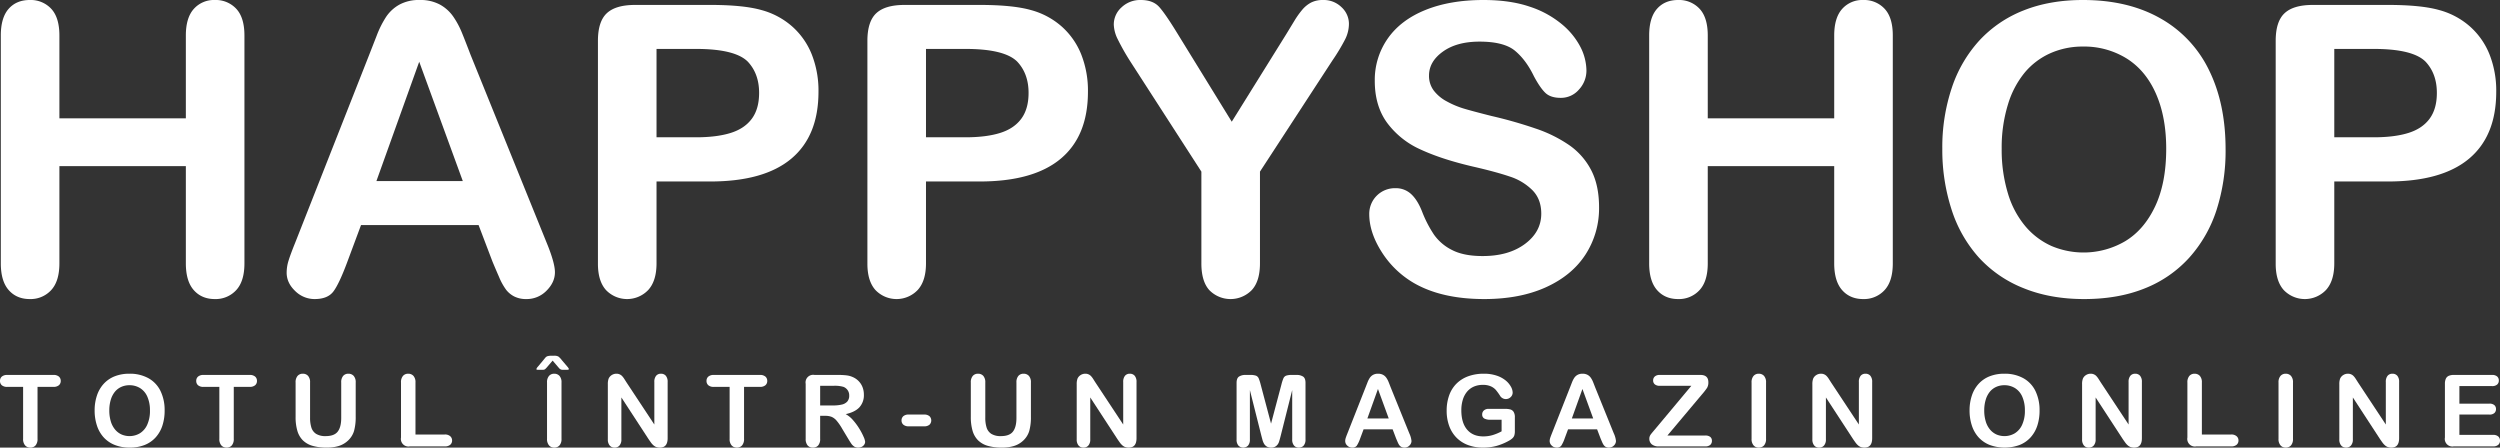 <svg xmlns="http://www.w3.org/2000/svg" viewBox="0 0 1495.242 267.717"><rect x="0" y="0" width="1495.242" height="267.717" fill="#333333" stroke="none"/><defs><style>.cls-1{fill:#fff;}</style></defs><g id="Слой_2" data-name="Слой 2"><g id="Слой_1-2" data-name="Слой 1"><path class="cls-1" d="M35.527,21.237V70.791h75.628V21.237q0-10.619,4.779-15.928A16.097,16.097,0,0,1,128.499,0a16.699,16.699,0,0,1,12.801,5.25q4.895,5.251,4.896,15.987v136.272q0,10.738-4.955,16.046a16.65,16.65,0,0,1-12.743,5.31q-7.906,0-12.624-5.368-4.72-5.368-4.72-15.987v-58.166H35.527v58.166q0,10.738-4.955,16.046a16.65,16.65,0,0,1-12.743,5.31q-7.906,0-12.624-5.368Q.485,168.129.486,157.509V21.237q0-10.619,4.661-15.928Q9.806 0,17.83,0A16.699,16.699,0,0,1,30.631,5.25Q35.526,10.502,35.527,21.237Z"/><path class="cls-1" d="M294.503,156.33l-8.259-21.709H215.926L207.667,156.802q-4.839,12.98-8.259,17.521-3.423,4.54-11.208,4.542a16.433,16.433,0,0,1-11.681-4.837q-5.074-4.836-5.073-10.973a24.46,24.46,0,0,1,1.18-7.315q1.178-3.775,3.894-10.5L220.763,32.918q1.886-4.837,4.542-11.622a58.831,58.831,0,0,1,5.663-11.268A23.014,23.014,0,0,1,238.874,2.773,24.238,24.238,0,0,1,250.967,0a24.512,24.512,0,0,1,12.211,2.773,23.515,23.515,0,0,1,7.905,7.138,50.13,50.13,0,0,1,5.073,9.38q2.063,5.016,5.25,13.391l45.188,111.614q5.309,12.742,5.31,18.523,0,6.017-5.015,11.031a16.485,16.485,0,0,1-12.093,5.015,15.675,15.675,0,0,1-7.079-1.475,14.491,14.491,0,0,1-4.956-4.011,36.814,36.814,0,0,1-4.306-7.787Q296.156,160.343,294.503,156.33Zm-69.375-48.02h51.677L250.731,36.929Z"/><path class="cls-1" d="M424.758,108.546H392.666v48.963q0,10.503-4.956,15.928a17.461,17.461,0,0,1-25.249.059q-4.839-5.368-4.837-15.751V24.423q0-11.561,5.31-16.518,5.309-4.956,16.872-4.956H424.758q19.937,0,30.676,3.068a45.695,45.695,0,0,1,18.347,9.792A44.18,44.18,0,0,1,485.521,32.564a59.002,59.002,0,0,1,4.011,22.299q0,26.431-16.282,40.056Q456.968,108.546,424.758,108.546Zm-8.495-79.286H392.666V82.117h23.597q12.389,0,20.707-2.596,8.318-2.594,12.683-8.495,4.364-5.898,4.366-15.456,0-11.443-6.725-18.642Q439.741,29.261,416.263,29.26Z"/><path class="cls-1" d="M585.925,108.546H553.833v48.963q0,10.503-4.956,15.928a17.461,17.461,0,0,1-25.249.059q-4.839-5.368-4.837-15.751V24.423q0-11.561,5.31-16.518,5.309-4.956,16.872-4.956h44.952q19.938,0,30.676,3.068a45.695,45.695,0,0,1,18.347,9.792A44.179,44.179,0,0,1,646.687,32.564a59.002,59.002,0,0,1,4.012,22.299q0,26.431-16.282,40.056Q618.135,108.546,585.925,108.546Zm-8.495-79.286H553.833V82.117h23.597q12.388,0,20.706-2.596,8.319-2.594,12.684-8.495,4.364-5.898,4.365-15.456,0-11.443-6.725-18.642Q600.908,29.261,577.43,29.26Z"/><path class="cls-1" d="M718.54,157.509v-54.863L676.301,37.165a136.997,136.997,0,0,1-7.846-13.804,21.058,21.058,0,0,1-2.301-8.613,13.751,13.751,0,0,1,4.66-10.382A16.194,16.194,0,0,1,682.319,0q7.195,0,10.913,4.071,3.718,4.07,11.15,16.223l32.327,52.503,32.682-52.503q2.949-4.836,4.955-8.141A50.427,50.427,0,0,1,778.771,5.958a17.621,17.621,0,0,1,5.368-4.424A15.462,15.462,0,0,1,791.336,0a15.189,15.189,0,0,1,11.031,4.307,13.514,13.514,0,0,1,4.425,9.97,20.87,20.87,0,0,1-2.242,9.203,119.653,119.653,0,0,1-7.669,12.742l-43.3,66.425v54.863q0,10.738-4.955,16.046a17.733,17.733,0,0,1-25.249.059Q718.538,168.366,718.54,157.509Z"/><path class="cls-1" d="M956.397,124.002a50.833,50.833,0,0,1-8.082,28.198q-8.083,12.508-23.656,19.585-15.574,7.079-36.929,7.079-25.604,0-42.238-9.675a56.253,56.253,0,0,1-19.173-18.583q-7.375-11.62-7.374-22.594a15.317,15.317,0,0,1,15.692-15.456,13.323,13.323,0,0,1,9.379,3.54q3.833,3.54,6.549,10.501a70.053,70.053,0,0,0,7.138,13.804,28.896,28.896,0,0,0,10.796,9.144q6.959,3.601,18.287,3.599,15.574,0,25.308-7.256,9.734-7.256,9.734-18.111,0-8.611-5.251-13.981a33.861,33.861,0,0,0-13.568-8.2q-8.317-2.832-22.239-6.017-18.645-4.364-31.207-10.206a50.428,50.428,0,0,1-19.939-15.928q-7.375-10.088-7.374-25.071a43.058,43.058,0,0,1,7.787-25.367Q837.823,11.918,852.571,5.958,867.317.002,887.257,0,903.186,0,914.807,3.953a58.282,58.282,0,0,1,19.291,10.5,43.897,43.897,0,0,1,11.208,13.745,31.71,31.71,0,0,1,3.54,14.041,16.593,16.593,0,0,1-4.425,11.268,14.11,14.11,0,0,1-11.031,5.014q-6.018,0-9.145-3.009-3.127-3.008-6.784-9.852-4.72-9.792-11.326-15.279-6.609-5.487-21.237-5.486-13.569,0-21.886,5.958-8.319,5.959-8.318,14.335a14.52,14.52,0,0,0,2.832,8.967A23.81,23.81,0,0,0,865.313,60.644a52.326,52.326,0,0,0,10.028,4.248q5.071,1.534,16.754,4.483a263.467,263.467,0,0,1,26.487,7.551A80.548,80.548,0,0,1,938.758,86.955a41.282,41.282,0,0,1,12.979,14.925Q956.395,110.906,956.397,124.002Z"/><path class="cls-1" d="M1021.407,21.237V70.791h75.628V21.237q0-10.619,4.778-15.928A16.097,16.097,0,0,1,1114.378,0a16.699,16.699,0,0,1,12.801,5.25q4.896,5.251,4.896,15.987v136.272q0,10.738-4.955,16.046a16.649,16.649,0,0,1-12.742,5.31q-7.906,0-12.625-5.368-4.72-5.368-4.719-15.987v-58.166h-75.628v58.166q0,10.738-4.956,16.046a16.649,16.649,0,0,1-12.742,5.31q-7.906,0-12.624-5.368-4.721-5.368-4.72-15.987V21.237q0-10.619,4.66-15.928Q995.685 0,1003.708,0a16.701,16.701,0,0,1,12.802,5.25Q1021.404,10.502,1021.407,21.237Z"/><path class="cls-1" d="M1245.813,0q26.9,0,46.19,10.914a70.746,70.746,0,0,1,29.201,31.03q9.911,20.117,9.911,47.252a115.624,115.624,0,0,1-5.427,36.458,78.899,78.899,0,0,1-16.282,28.434,71.144,71.144,0,0,1-26.665,18.406q-15.812,6.371-36.221,6.371-20.294,0-36.339-6.548a72.059,72.059,0,0,1-26.783-18.464,78.852,78.852,0,0,1-16.223-28.67,115.742,115.742,0,0,1-5.486-36.221,111.787,111.787,0,0,1,5.723-36.575,78.433,78.433,0,0,1,16.576-28.316,71.695,71.695,0,0,1,26.429-17.875Q1225.992 0,1245.813,0Zm49.789,88.96q0-18.995-6.135-32.917-6.136-13.92-17.521-21.061a48.173,48.173,0,0,0-26.134-7.138,47.314,47.314,0,0,0-19.408,3.952,42.654,42.654,0,0,0-15.338,11.503,54.969,54.969,0,0,0-10.147,19.291,87.194,87.194,0,0,0-3.716,26.37,89.349,89.349,0,0,0,3.716,26.665,54.656,54.656,0,0,0,10.501,19.762,44.093,44.093,0,0,0,15.574,11.74,49.189,49.189,0,0,0,44.008-2.832q11.266-6.725,17.934-20.766Q1295.601,109.491,1295.602,88.96Z"/><path class="cls-1" d="M1428.217,108.546h-32.092v48.963q0,10.503-4.955,15.928a17.461,17.461,0,0,1-25.249.059q-4.84-5.368-4.837-15.751V24.423q0-11.561,5.309-16.518,5.31-4.956,16.872-4.956h44.952q19.938,0,30.676,3.068a45.695,45.695,0,0,1,18.347,9.792A44.179,44.179,0,0,1,1488.979,32.564a59.002,59.002,0,0,1,4.012,22.299q0,26.431-16.282,40.056Q1460.427,108.546,1428.217,108.546Zm-8.495-79.286h-23.597V82.117h23.597q12.388,0,20.706-2.596,8.319-2.594,12.684-8.495,4.364-5.898,4.365-15.456,0-11.443-6.725-18.642Q1443.2,29.261,1419.722,29.26Z"/><path class="cls-1" d="M31.895,231.391H22.448v31.049a5.714,5.714,0,0,1-1.195,3.979,4.013,4.013,0,0,1-3.09,1.297,4.067,4.067,0,0,1-3.134-1.312,5.676,5.676,0,0,1-1.21-3.965V231.391H4.373a4.781,4.781,0,0,1-3.294-.977A3.312,3.312,0,0,1,0,227.834a3.276,3.276,0,0,1,1.122-2.624,4.863,4.863,0,0,1,3.251-.962H31.895a4.843,4.843,0,0,1,3.338.991,3.337,3.337,0,0,1,1.093,2.595,3.271,3.271,0,0,1-1.108,2.58A4.899,4.899,0,0,1,31.895,231.391Z"/><path class="cls-1" d="M77.386,223.519a22.827,22.827,0,0,1,11.414,2.697,17.48,17.48,0,0,1,7.215,7.667,26.131,26.131,0,0,1,2.449,11.676,28.558,28.558,0,0,1-1.341,9.009,19.494,19.494,0,0,1-4.023,7.026,17.582,17.582,0,0,1-6.589,4.548A23.795,23.795,0,0,1,77.561,267.717a23.588,23.588,0,0,1-8.979-1.618,17.804,17.804,0,0,1-6.618-4.562,19.492,19.492,0,0,1-4.009-7.084,28.613,28.613,0,0,1-1.355-8.95,27.629,27.629,0,0,1,1.414-9.038,19.376,19.376,0,0,1,4.096-6.997,17.715,17.715,0,0,1,6.53-4.417A23.51,23.51,0,0,1,77.386,223.519ZM89.689,245.501a20.06,20.06,0,0,0-1.516-8.134,11.323,11.323,0,0,0-4.329-5.204,11.903,11.903,0,0,0-6.458-1.764,11.691,11.691,0,0,0-4.795.977,10.546,10.546,0,0,0-3.79,2.843,13.582,13.582,0,0,0-2.507,4.767,21.541,21.541,0,0,0-.918,6.516,22.075,22.075,0,0,0,.918,6.589,13.502,13.502,0,0,0,2.595,4.883,10.889,10.889,0,0,0,3.848,2.9,12.152,12.152,0,0,0,10.875-.7,11.489,11.489,0,0,0,4.432-5.131A19.844,19.844,0,0,0,89.689,245.501Z"/><path class="cls-1" d="M149.262,231.391h-9.446v31.049a5.714,5.714,0,0,1-1.195,3.979,4.013,4.013,0,0,1-3.09,1.297,4.067,4.067,0,0,1-3.134-1.312,5.676,5.676,0,0,1-1.21-3.965V231.391h-9.446a4.781,4.781,0,0,1-3.294-.977,3.312,3.312,0,0,1-1.079-2.58,3.276,3.276,0,0,1,1.122-2.624,4.863,4.863,0,0,1,3.251-.962h27.521a4.843,4.843,0,0,1,3.338.991,3.337,3.337,0,0,1,1.093,2.595,3.271,3.271,0,0,1-1.108,2.58A4.899,4.899,0,0,1,149.262,231.391Z"/><path class="cls-1" d="M176.795,249.32V228.767a5.722,5.722,0,0,1,1.181-3.936,3.978,3.978,0,0,1,3.105-1.312,4.082,4.082,0,0,1,3.192,1.312,5.722,5.722,0,0,1,1.181,3.936v21.02a19.157,19.157,0,0,0,.802,5.991,6.913,6.913,0,0,0,2.842,3.731,10.44,10.44,0,0,0,5.714,1.327q5.073,0,7.172-2.697t2.099-8.178V228.767a5.761,5.761,0,0,1,1.166-3.951,3.99,3.99,0,0,1,3.12-1.297,4.128,4.128,0,0,1,3.163,1.297,5.624,5.624,0,0,1,1.21,3.951v20.553a30.416,30.416,0,0,1-.977,8.367,12.922,12.922,0,0,1-3.688,5.889,14.326,14.326,0,0,1-5.423,3.149,23.753,23.753,0,0,1-7.23.991,29.802,29.802,0,0,1-8.484-1.064,13.566,13.566,0,0,1-5.802-3.294,13.274,13.274,0,0,1-3.294-5.714A29.062,29.062,0,0,1,176.795,249.32Z"/><path class="cls-1" d="M248.497,228.767V259.874h17.551a4.628,4.628,0,0,1,3.222,1.021,3.323,3.323,0,0,1,1.122,2.565,3.239,3.239,0,0,1-1.108,2.551,4.752,4.752,0,0,1-3.236.977H245.144a4.533,4.533,0,0,1-5.306-5.306V228.767a5.722,5.722,0,0,1,1.181-3.936,3.978,3.978,0,0,1,3.105-1.312,4.128,4.128,0,0,1,3.163,1.297A5.624,5.624,0,0,1,248.497,228.767Z"/><path class="cls-1" d="M333.445,219.088l-2.916-3.411-2.916,3.411a13.582,13.582,0,0,1-1.662,1.778,2.94,2.94,0,0,1-1.633.321h-2.332q-1.195,0-1.195-.408a3.901,3.901,0,0,1,.904-1.458l3.236-3.877q.408-.495.933-1.151a4.891,4.891,0,0,1,.918-.933,3.166,3.166,0,0,1,1.151-.437,8.512,8.512,0,0,1,1.75-.161h1.632a5.22,5.22,0,0,1,2.639.467,11.451,11.451,0,0,1,2.113,2.215l3.353,3.936a4.716,4.716,0,0,1,.845,1.312q0,.496-1.312.496h-2.215a2.725,2.725,0,0,1-2.362-1.021Q333.911,219.641,333.445,219.088Zm-6.268,43.352V228.767a5.673,5.673,0,0,1,1.195-3.936,3.988,3.988,0,0,1,3.09-1.312,4.128,4.128,0,0,1,3.163,1.297,5.624,5.624,0,0,1,1.21,3.951v33.673a5.679,5.679,0,0,1-1.21,3.965,4.103,4.103,0,0,1-3.163,1.312,3.98,3.98,0,0,1-3.076-1.327A5.683,5.683,0,0,1,327.177,262.44Z"/><path class="cls-1" d="M374.71,228.708l16.647,25.189V228.476a5.582,5.582,0,0,1,1.064-3.717,3.591,3.591,0,0,1,2.872-1.239,3.703,3.703,0,0,1,2.945,1.239,5.531,5.531,0,0,1,1.079,3.717v33.614q0,5.627-4.665,5.627a6.183,6.183,0,0,1-2.099-.335,5.323,5.323,0,0,1-1.75-1.064,10.357,10.357,0,0,1-1.516-1.706q-.7-.976-1.399-1.997l-16.239-24.897v25.043a5.344,5.344,0,0,1-1.137,3.703,3.76,3.76,0,0,1-2.916,1.254,3.715,3.715,0,0,1-2.944-1.269,5.445,5.445,0,0,1-1.108-3.688V229.787a9.336,9.336,0,0,1,.466-3.294,4.7,4.7,0,0,1,1.837-2.143,5,5,0,0,1,2.77-.831,4.537,4.537,0,0,1,3.455,1.399,10.554,10.554,0,0,1,1.283,1.662Q374.01,227.601,374.71,228.708Z"/><path class="cls-1" d="M454.458,231.391h-9.446v31.049a5.714,5.714,0,0,1-1.195,3.979,4.013,4.013,0,0,1-3.09,1.297,4.067,4.067,0,0,1-3.134-1.312,5.676,5.676,0,0,1-1.21-3.965V231.391h-9.446a4.781,4.781,0,0,1-3.294-.977,3.312,3.312,0,0,1-1.079-2.58,3.276,3.276,0,0,1,1.122-2.624,4.863,4.863,0,0,1,3.251-.962H454.458a4.843,4.843,0,0,1,3.338.991,3.337,3.337,0,0,1,1.093,2.595,3.271,3.271,0,0,1-1.108,2.58A4.899,4.899,0,0,1,454.458,231.391Z"/><path class="cls-1" d="M493.564,248.708h-3.032v13.732a5.706,5.706,0,0,1-1.195,3.994,4.069,4.069,0,0,1-3.12,1.283,3.974,3.974,0,0,1-3.207-1.341,5.941,5.941,0,0,1-1.137-3.936V229.554a4.546,4.546,0,0,1,5.306-5.306h14.081a42.929,42.929,0,0,1,4.985.248,12.558,12.558,0,0,1,3.732,1.006,10.818,10.818,0,0,1,3.557,2.42,10.609,10.609,0,0,1,2.347,3.659,12.196,12.196,0,0,1,.802,4.417,10.671,10.671,0,0,1-2.697,7.638q-2.697,2.858-8.177,4.053a15.841,15.841,0,0,1,4.402,3.615,36.76,36.76,0,0,1,3.747,5.087,37.838,37.838,0,0,1,2.565,4.869,9.623,9.623,0,0,1,.918,2.989,3.056,3.056,0,0,1-.54,1.676,3.789,3.789,0,0,1-1.472,1.312,4.648,4.648,0,0,1-2.157.481,4.209,4.209,0,0,1-2.449-.685,6.587,6.587,0,0,1-1.706-1.735q-.715-1.05-1.938-3.09l-3.469-5.772a31.807,31.807,0,0,0-3.338-4.84,8.247,8.247,0,0,0-2.988-2.274A10.274,10.274,0,0,0,493.564,248.708Zm4.957-17.959h-7.988v11.749h7.755a21.709,21.709,0,0,0,5.248-.54,6.157,6.157,0,0,0,3.251-1.836,5.281,5.281,0,0,0,1.122-3.572,5.395,5.395,0,0,0-3.411-5.16A18.05,18.05,0,0,0,498.521,230.75Z"/><path class="cls-1" d="M552.701,254.977h-9.213a4.646,4.646,0,0,1-3.192-.977,3.226,3.226,0,0,1-1.093-2.521,3.301,3.301,0,0,1,1.064-2.551,4.63,4.63,0,0,1,3.222-.977h9.213a4.629,4.629,0,0,1,3.221.977,3.571,3.571,0,0,1,.015,5.073A4.618,4.618,0,0,1,552.701,254.977Z"/><path class="cls-1" d="M580.642,249.32V228.767a5.722,5.722,0,0,1,1.181-3.936,3.978,3.978,0,0,1,3.105-1.312,4.082,4.082,0,0,1,3.192,1.312,5.722,5.722,0,0,1,1.181,3.936v21.02a19.157,19.157,0,0,0,.802,5.991,6.913,6.913,0,0,0,2.842,3.731,10.44,10.44,0,0,0,5.714,1.327q5.073,0,7.172-2.697t2.099-8.178V228.767a5.761,5.761,0,0,1,1.166-3.951,3.99,3.99,0,0,1,3.12-1.297,4.128,4.128,0,0,1,3.163,1.297,5.624,5.624,0,0,1,1.21,3.951v20.553a30.416,30.416,0,0,1-.977,8.367,12.922,12.922,0,0,1-3.688,5.889,14.326,14.326,0,0,1-5.423,3.149,23.753,23.753,0,0,1-7.23.991,29.802,29.802,0,0,1-8.484-1.064,13.566,13.566,0,0,1-5.802-3.294,13.274,13.274,0,0,1-3.294-5.714A29.062,29.062,0,0,1,580.642,249.32Z"/><path class="cls-1" d="M655.142,228.708l16.647,25.189V228.476a5.582,5.582,0,0,1,1.064-3.717,3.591,3.591,0,0,1,2.872-1.239,3.703,3.703,0,0,1,2.945,1.239,5.531,5.531,0,0,1,1.079,3.717v33.614q0,5.627-4.665,5.627a6.183,6.183,0,0,1-2.099-.335,5.323,5.323,0,0,1-1.75-1.064,10.357,10.357,0,0,1-1.516-1.706q-.7-.976-1.399-1.997l-16.239-24.897v25.043a5.344,5.344,0,0,1-1.137,3.703,3.76,3.76,0,0,1-2.916,1.254,3.716,3.716,0,0,1-2.944-1.269,5.445,5.445,0,0,1-1.108-3.688V229.787a9.336,9.336,0,0,1,.466-3.294,4.7,4.7,0,0,1,1.837-2.143,5,5,0,0,1,2.77-.831,4.537,4.537,0,0,1,3.455,1.399,10.554,10.554,0,0,1,1.283,1.662Q654.442,227.601,655.142,228.708Z"/><path class="cls-1" d="M754.406,260.545l-6.851-27.23v29.504a5.372,5.372,0,0,1-1.094,3.673,4.013,4.013,0,0,1-5.758.015,5.308,5.308,0,0,1-1.108-3.688V229q0-2.799,1.458-3.775a6.982,6.982,0,0,1,3.936-.977h2.683a10.224,10.224,0,0,1,3.513.438,2.945,2.945,0,0,1,1.618,1.574,24.481,24.481,0,0,1,1.195,3.703l6.21,23.411,6.21-23.411a24.368,24.368,0,0,1,1.195-3.703,2.945,2.945,0,0,1,1.618-1.574,10.224,10.224,0,0,1,3.513-.438h2.683a6.982,6.982,0,0,1,3.936.977q1.458.977,1.458,3.775v33.819a5.372,5.372,0,0,1-1.094,3.673,3.732,3.732,0,0,1-2.93,1.225,3.643,3.643,0,0,1-2.828-1.225,5.319,5.319,0,0,1-1.107-3.673V233.315l-6.852,27.23q-.671,2.653-1.094,3.892a5.368,5.368,0,0,1-1.56,2.259,4.546,4.546,0,0,1-3.148,1.021,4.609,4.609,0,0,1-4.198-2.333,9.53,9.53,0,0,1-.918-2.259Q754.756,261.886,754.406,260.545Z"/><path class="cls-1" d="M834.969,262.148l-2.04-5.365h-17.376l-2.041,5.481a19.174,19.174,0,0,1-2.041,4.33,3.244,3.244,0,0,1-2.77,1.123,4.06,4.06,0,0,1-2.886-1.195,3.66,3.66,0,0,1-1.254-2.711,6.048,6.048,0,0,1,.291-1.808q.291-.932.963-2.595l10.933-27.754q.466-1.195,1.122-2.872a14.591,14.591,0,0,1,1.399-2.784,5.694,5.694,0,0,1,1.953-1.793,5.995,5.995,0,0,1,2.988-.685,6.061,6.061,0,0,1,3.018.685,5.803,5.803,0,0,1,1.953,1.764,12.34,12.34,0,0,1,1.254,2.317q.51,1.24,1.298,3.309l11.166,27.58a13.879,13.879,0,0,1,1.312,4.577,3.788,3.788,0,0,1-1.239,2.726,4.073,4.073,0,0,1-2.988,1.239,3.868,3.868,0,0,1-1.749-.365,3.571,3.571,0,0,1-1.225-.991,9.119,9.119,0,0,1-1.064-1.924Q835.377,263.14,834.969,262.148Zm-17.143-11.866h12.77l-6.442-17.638Z"/><path class="cls-1" d="M906.03,249.612v8.192a8.602,8.602,0,0,1-.321,2.609,4.131,4.131,0,0,1-1.181,1.764,11.103,11.103,0,0,1-2.201,1.516,34.598,34.598,0,0,1-7.463,3.061,30.082,30.082,0,0,1-7.813.962,25.459,25.459,0,0,1-8.979-1.516,18.87,18.87,0,0,1-6.909-4.402,19.429,19.429,0,0,1-4.388-6.997,26.152,26.152,0,0,1-1.531-9.184,26.83,26.83,0,0,1,1.487-9.125,18.732,18.732,0,0,1,4.373-7.026,19.185,19.185,0,0,1,7.026-4.417,26.938,26.938,0,0,1,9.388-1.531,23.292,23.292,0,0,1,7.638,1.152,16.805,16.805,0,0,1,5.394,2.901,12.948,12.948,0,0,1,3.12,3.702,7.526,7.526,0,0,1,1.049,3.47,3.703,3.703,0,0,1-1.21,2.784,4.057,4.057,0,0,1-2.9,1.151,3.906,3.906,0,0,1-1.793-.437,4.077,4.077,0,0,1-1.443-1.225,34.607,34.607,0,0,0-2.711-3.79,8.77,8.77,0,0,0-2.988-2.158,11.406,11.406,0,0,0-4.796-.875,13.239,13.239,0,0,0-5.364,1.035,11.08,11.08,0,0,0-4.038,3.003,13.535,13.535,0,0,0-2.565,4.825,21.226,21.226,0,0,0-.89,6.327q0,7.521,3.455,11.574,3.454,4.052,9.636,4.052a19.634,19.634,0,0,0,5.641-.787,28.535,28.535,0,0,0,5.35-2.245v-6.938H891.394a7.343,7.343,0,0,1-3.659-.729,2.638,2.638,0,0,1-1.238-2.478,3.04,3.04,0,0,1,1.035-2.361,4.042,4.042,0,0,1,2.812-.933h9.825a12.559,12.559,0,0,1,3.062.321,3.459,3.459,0,0,1,2.026,1.429A5.834,5.834,0,0,1,906.03,249.612Z"/><path class="cls-1" d="M957.264,262.148l-2.04-5.365h-17.376l-2.041,5.481a19.174,19.174,0,0,1-2.041,4.33,3.244,3.244,0,0,1-2.77,1.123,4.06,4.06,0,0,1-2.886-1.195,3.66,3.66,0,0,1-1.254-2.711,6.048,6.048,0,0,1,.291-1.808q.292-.932.963-2.595l10.933-27.754q.466-1.195,1.122-2.872a14.591,14.591,0,0,1,1.399-2.784,5.694,5.694,0,0,1,1.953-1.793,5.995,5.995,0,0,1,2.988-.685,6.061,6.061,0,0,1,3.018.685,5.803,5.803,0,0,1,1.953,1.764,12.34,12.34,0,0,1,1.254,2.317q.51,1.24,1.298,3.309l11.166,27.58a13.879,13.879,0,0,1,1.312,4.577,3.788,3.788,0,0,1-1.239,2.726,4.073,4.073,0,0,1-2.988,1.239,3.868,3.868,0,0,1-1.749-.365,3.571,3.571,0,0,1-1.225-.991,9.119,9.119,0,0,1-1.064-1.924Q957.672,263.14,957.264,262.148Zm-17.143-11.866h12.77l-6.442-17.638Z"/><path class="cls-1" d="M989.637,257.017l21.953-26.268H992.728a4.437,4.437,0,0,1-2.988-.875,2.902,2.902,0,0,1-1.006-2.303,3.103,3.103,0,0,1,1.006-2.405,4.295,4.295,0,0,1,2.988-.918h24.314q4.723,0,4.723,4.402a6.25,6.25,0,0,1-.787,3.353,40.987,40.987,0,0,1-3.178,4.052l-20.524,24.431h22.623a4.59,4.59,0,0,1,3.003.831,2.858,2.858,0,0,1,.991,2.318,3.148,3.148,0,0,1-.991,2.449,4.332,4.332,0,0,1-3.003.904H992.145a6.241,6.241,0,0,1-4.257-1.268,4.317,4.317,0,0,1-1.429-3.396,3.744,3.744,0,0,1,.233-1.341,4.899,4.899,0,0,1,.627-1.151q.394-.539,1.093-1.37Q989.113,257.629,989.637,257.017Z"/><path class="cls-1" d="M1047.608,262.44V228.767a5.675,5.675,0,0,1,1.195-3.936,3.988,3.988,0,0,1,3.09-1.312,4.128,4.128,0,0,1,3.163,1.297,5.622,5.622,0,0,1,1.21,3.951v33.673a5.676,5.676,0,0,1-1.21,3.965,4.103,4.103,0,0,1-3.163,1.312,3.978,3.978,0,0,1-3.075-1.327A5.686,5.686,0,0,1,1047.608,262.44Z"/><path class="cls-1" d="M1095.139,228.708l16.646,25.189V228.476a5.579,5.579,0,0,1,1.064-3.717,3.59,3.59,0,0,1,2.872-1.239,3.703,3.703,0,0,1,2.944,1.239,5.531,5.531,0,0,1,1.078,3.717v33.614q0,5.627-4.664,5.627a6.19,6.19,0,0,1-2.1-.335,5.326,5.326,0,0,1-1.749-1.064,10.334,10.334,0,0,1-1.516-1.706q-.7-.976-1.399-1.997l-16.239-24.897v25.043a5.344,5.344,0,0,1-1.137,3.703,3.761,3.761,0,0,1-2.915,1.254,3.718,3.718,0,0,1-2.945-1.269,5.447,5.447,0,0,1-1.107-3.688V229.787a9.323,9.323,0,0,1,.467-3.294,4.698,4.698,0,0,1,1.836-2.143,5.005,5.005,0,0,1,2.771-.831,4.534,4.534,0,0,1,3.454,1.399,10.554,10.554,0,0,1,1.283,1.662Q1094.44,227.601,1095.139,228.708Z"/><path class="cls-1" d="M1198.776,223.519a22.827,22.827,0,0,1,11.414,2.697,17.483,17.483,0,0,1,7.216,7.667,26.131,26.131,0,0,1,2.448,11.676,28.572,28.572,0,0,1-1.341,9.009,19.481,19.481,0,0,1-4.023,7.026,17.574,17.574,0,0,1-6.589,4.548,25.97,25.97,0,0,1-17.93-.043,17.8,17.8,0,0,1-6.617-4.562,19.471,19.471,0,0,1-4.009-7.084,28.585,28.585,0,0,1-1.355-8.95,27.642,27.642,0,0,1,1.413-9.038,19.398,19.398,0,0,1,4.097-6.997,17.715,17.715,0,0,1,6.53-4.417A23.511,23.511,0,0,1,1198.776,223.519Zm12.303,21.982a20.052,20.052,0,0,0-1.516-8.134,11.323,11.323,0,0,0-4.329-5.204,11.903,11.903,0,0,0-6.458-1.764,11.697,11.697,0,0,0-4.796.977,10.55,10.55,0,0,0-3.79,2.843,13.581,13.581,0,0,0-2.507,4.767,21.541,21.541,0,0,0-.918,6.516,22.076,22.076,0,0,0,.918,6.589,13.502,13.502,0,0,0,2.595,4.883,10.891,10.891,0,0,0,3.849,2.9,12.151,12.151,0,0,0,10.874-.7,11.492,11.492,0,0,0,4.432-5.131A19.844,19.844,0,0,0,1211.079,245.501Z"/><path class="cls-1" d="M1256.455,228.708l16.646,25.189V228.476a5.579,5.579,0,0,1,1.064-3.717,3.59,3.59,0,0,1,2.872-1.239,3.703,3.703,0,0,1,2.944,1.239,5.531,5.531,0,0,1,1.078,3.717v33.614q0,5.627-4.664,5.627a6.19,6.19,0,0,1-2.1-.335,5.326,5.326,0,0,1-1.749-1.064,10.334,10.334,0,0,1-1.516-1.706q-.7-.976-1.399-1.997l-16.239-24.897v25.043a5.344,5.344,0,0,1-1.137,3.703,3.761,3.761,0,0,1-2.915,1.254,3.718,3.718,0,0,1-2.945-1.269,5.447,5.447,0,0,1-1.107-3.688V229.787a9.323,9.323,0,0,1,.467-3.294,4.698,4.698,0,0,1,1.836-2.143,5.005,5.005,0,0,1,2.771-.831,4.534,4.534,0,0,1,3.454,1.399,10.554,10.554,0,0,1,1.283,1.662Q1255.755,227.601,1256.455,228.708Z"/><path class="cls-1" d="M1316.931,228.767V259.874h17.551a4.629,4.629,0,0,1,3.222,1.021,3.322,3.322,0,0,1,1.122,2.565,3.24,3.24,0,0,1-1.107,2.551,4.754,4.754,0,0,1-3.236.977h-20.903a4.533,4.533,0,0,1-5.307-5.306V228.767a5.717,5.717,0,0,1,1.182-3.936,3.976,3.976,0,0,1,3.104-1.312,4.128,4.128,0,0,1,3.163,1.297A5.622,5.622,0,0,1,1316.931,228.767Z"/><path class="cls-1" d="M1362.773,262.44V228.767a5.675,5.675,0,0,1,1.195-3.936,3.988,3.988,0,0,1,3.09-1.312,4.128,4.128,0,0,1,3.163,1.297,5.622,5.622,0,0,1,1.21,3.951v33.673a5.676,5.676,0,0,1-1.21,3.965,4.103,4.103,0,0,1-3.163,1.312,3.978,3.978,0,0,1-3.075-1.327A5.686,5.686,0,0,1,1362.773,262.44Z"/><path class="cls-1" d="M1410.305,228.708l16.646,25.189V228.476a5.579,5.579,0,0,1,1.064-3.717,3.59,3.59,0,0,1,2.872-1.239,3.703,3.703,0,0,1,2.944,1.239,5.531,5.531,0,0,1,1.078,3.717v33.614q0,5.627-4.664,5.627a6.19,6.19,0,0,1-2.1-.335,5.326,5.326,0,0,1-1.749-1.064,10.334,10.334,0,0,1-1.516-1.706q-.7-.976-1.399-1.997l-16.239-24.897v25.043a5.344,5.344,0,0,1-1.137,3.703,3.761,3.761,0,0,1-2.915,1.254,3.718,3.718,0,0,1-2.945-1.269,5.447,5.447,0,0,1-1.107-3.688V229.787a9.323,9.323,0,0,1,.467-3.294,4.698,4.698,0,0,1,1.836-2.143,5.005,5.005,0,0,1,2.771-.831,4.534,4.534,0,0,1,3.454,1.399,10.554,10.554,0,0,1,1.283,1.662Q1409.606,227.601,1410.305,228.708Z"/><path class="cls-1" d="M1490.46,230.924h-19.504v10.496h17.959a4.276,4.276,0,0,1,2.959.889,3.021,3.021,0,0,1,.977,2.347,3.136,3.136,0,0,1-.962,2.376,4.176,4.176,0,0,1-2.974.918h-17.959v12.157h20.175a4.415,4.415,0,0,1,3.075.948,3.252,3.252,0,0,1,1.035,2.521,3.185,3.185,0,0,1-1.035,2.464,4.414,4.414,0,0,1-3.075.947H1467.604a4.532,4.532,0,0,1-5.306-5.306V229.554a7.209,7.209,0,0,1,.554-3.047,3.439,3.439,0,0,1,1.734-1.72,7.287,7.287,0,0,1,3.018-.54h22.856a4.443,4.443,0,0,1,3.076.918,3.106,3.106,0,0,1,1.006,2.405,3.14,3.14,0,0,1-1.006,2.434A4.443,4.443,0,0,1,1490.46,230.924Z"/></g></g></svg>